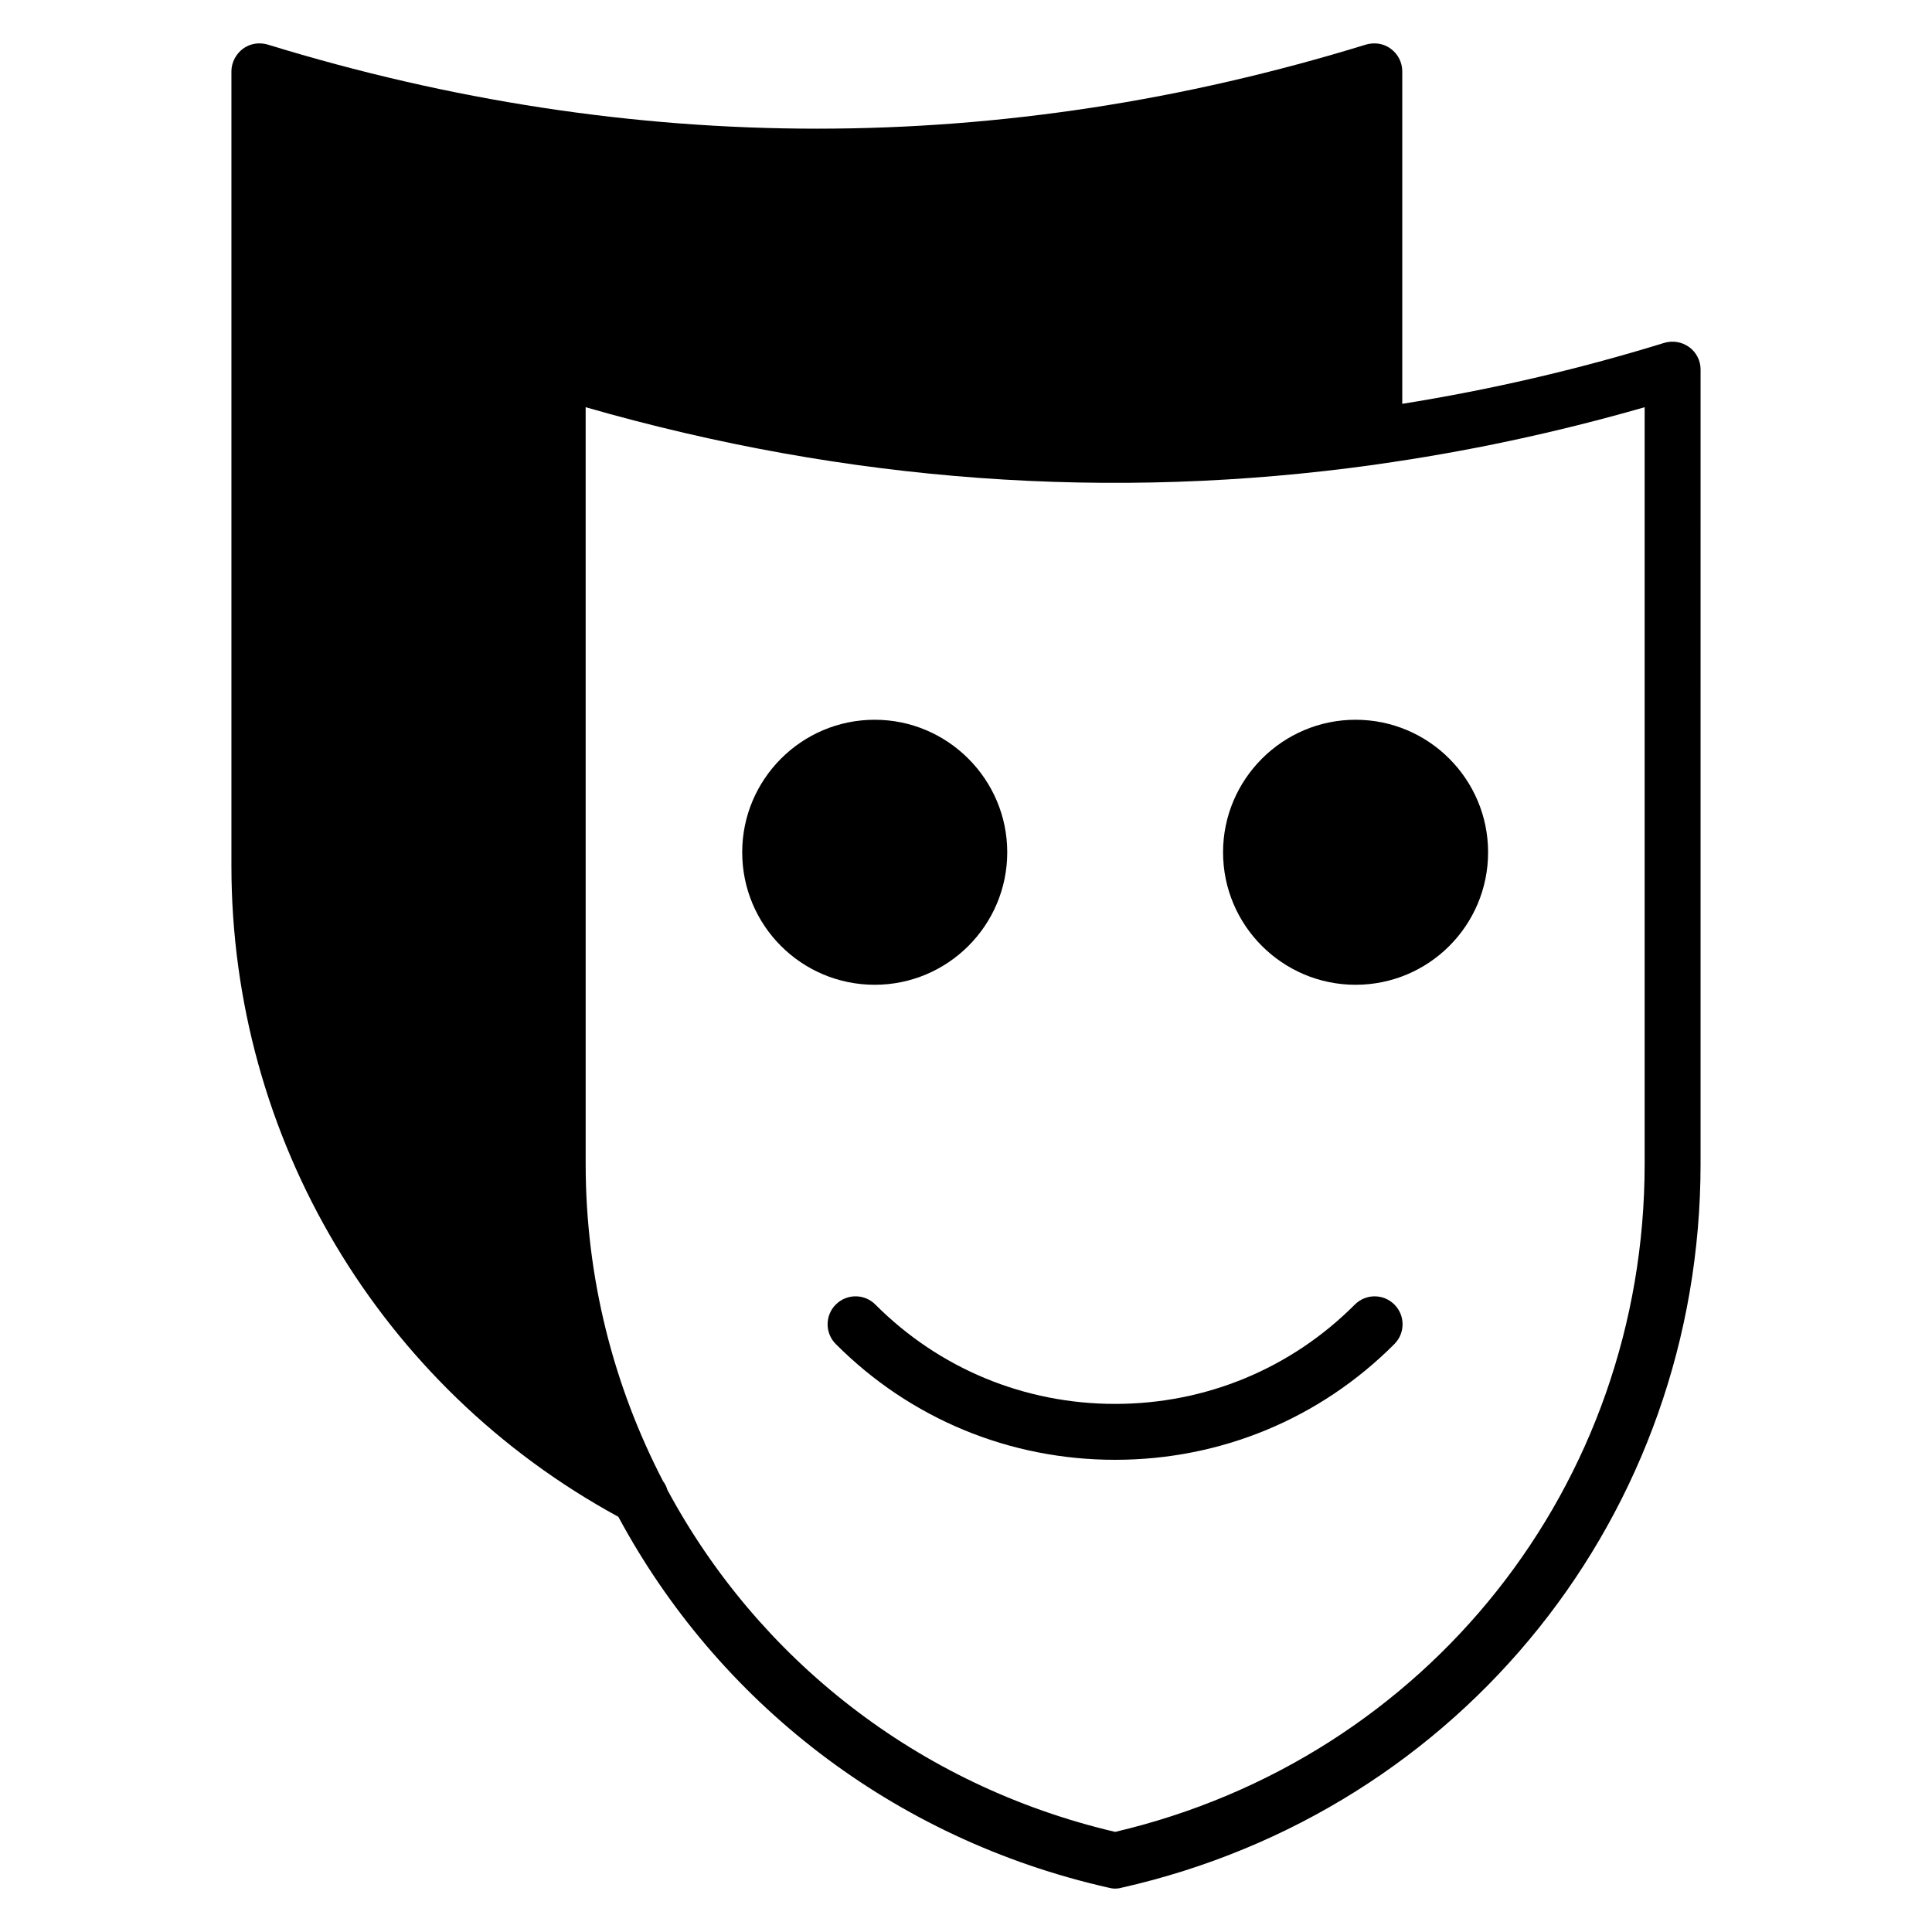 <?xml version="1.0" encoding="UTF-8"?>
<!-- Uploaded to: ICON Repo, www.iconrepo.com, Generator: ICON Repo Mixer Tools -->
<svg fill="#000000" width="800px" height="800px" version="1.1" viewBox="144 144 512 512" xmlns="http://www.w3.org/2000/svg">
 <g>
  <path d="m591.63 235.98c-1.926-1.406-4.371-1.777-6.594-1.113-23.039 7.113-46.23 12.445-69.422 16.152v-88.09c0-2.371-1.113-4.594-3.035-6-1.852-1.406-4.297-1.777-6.594-1.113-96.465 29.711-194.41 29.711-291.02 0-2.301-0.668-4.672-0.297-6.598 1.109-1.852 1.406-3.039 3.629-3.039 6v210.49c0 72.238 39.27 138.1 102.54 172.55 26.227 48.75 72.535 85.352 130.03 98.316 0.516 0.148 1.109 0.223 1.629 0.223 0.52 0 1.113-0.074 1.629-0.223 90.391-20.375 153.51-99.281 153.51-191.82l0.004-210.57c0-2.297-1.109-4.519-3.035-5.926zm-11.781 216.49c0 85.055-57.641 157.59-140.32 177-52.457-12.297-94.688-46.012-118.69-90.688-0.223-0.816-0.59-1.555-1.109-2.223-13.113-25.266-20.523-53.863-20.523-84.094l-0.004-200.55c69.348 19.93 139.29 24.969 208.93 15.262h0.074c0.148 0 0.223-0.074 0.371-0.074 23.781-3.336 47.566-8.371 71.273-15.188z"/>
  <path d="m503.05 489.72c-16.93 16.98-39.492 26.328-63.535 26.328-24.039 0-46.602-9.348-63.535-26.328-2.891-2.902-7.578-2.902-10.477-0.016-2.898 2.887-2.906 7.574-0.016 10.477 19.727 19.789 46.016 30.684 74.023 30.684s54.297-10.895 74.023-30.684c2.891-2.902 2.883-7.59-0.016-10.477-2.894-2.883-7.582-2.883-10.469 0.016z"/>
  <path d="m410.93 369.86c0 19.41-15.781 35.117-35.117 35.117-19.414 0-35.121-15.707-35.121-35.117 0-19.336 15.707-35.117 35.121-35.117 19.336 0 35.117 15.781 35.117 35.117z"/>
  <path d="m538.36 369.86c0 19.41-15.707 35.117-35.121 35.117-19.336 0-35.117-15.707-35.117-35.117 0-19.336 15.781-35.117 35.117-35.117 19.414 0 35.121 15.781 35.121 35.117z"/>
 </g>
</svg>